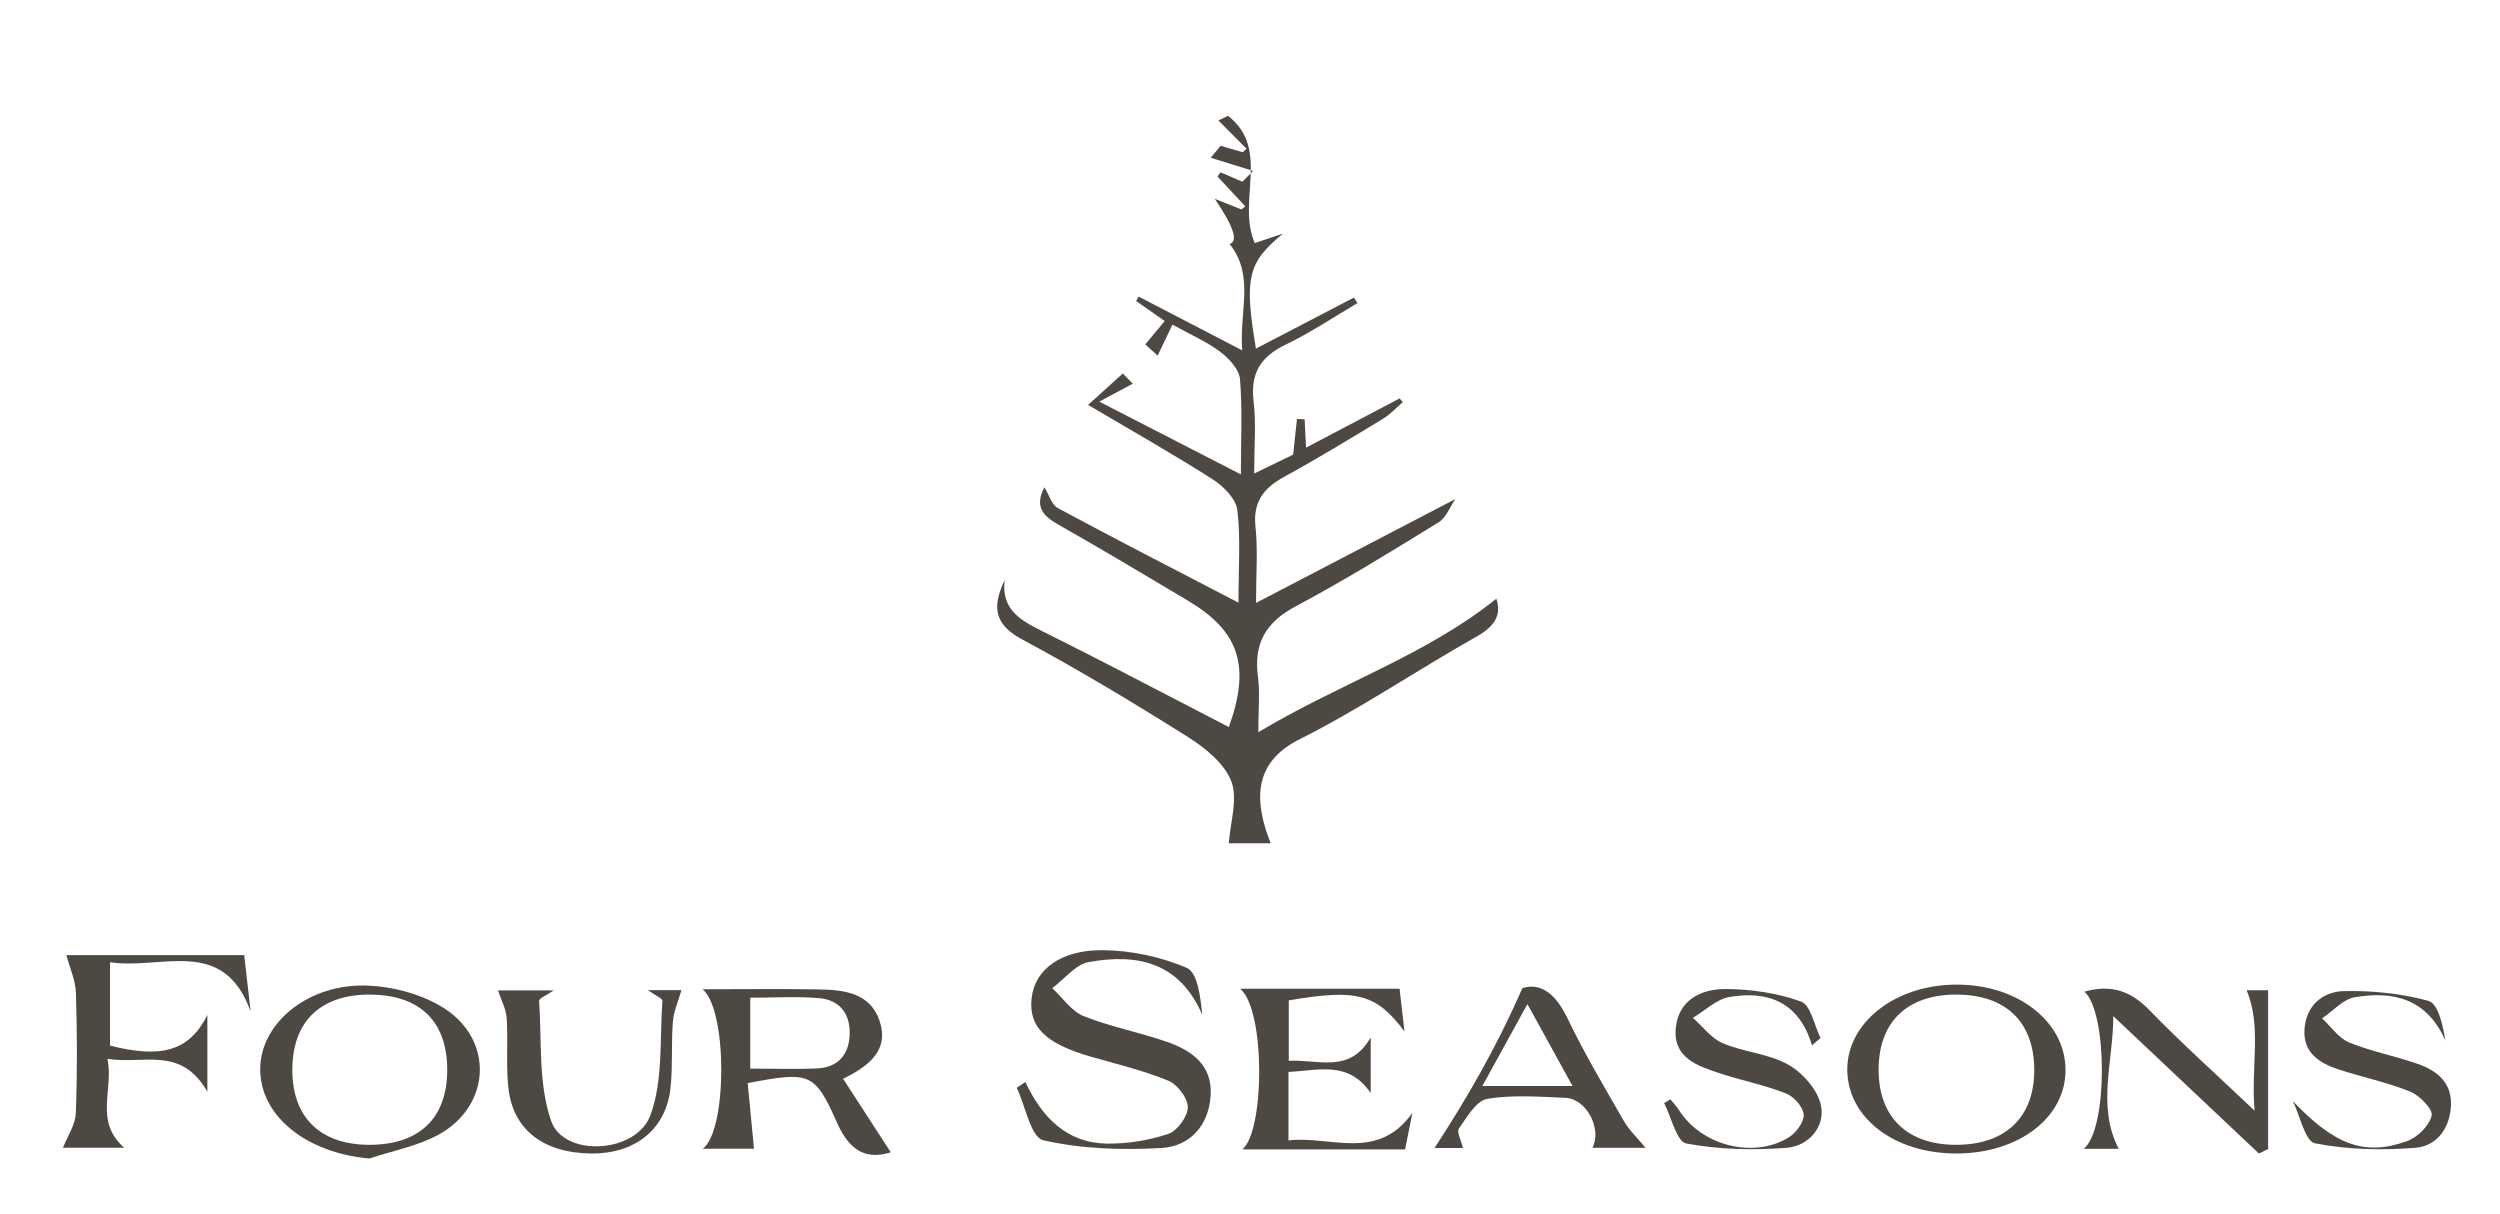 <?xml version="1.0" encoding="UTF-8"?><svg id="Layer_1" xmlns="http://www.w3.org/2000/svg" viewBox="0 0 414 201"><defs><style>.cls-1{fill:#4e4842;}</style></defs><path class="cls-1" d="M247.8,99.14c.89,2.7-.27,4.58-3.25,6.26-9.86,5.56-19.27,11.97-29.36,17.03-7.69,3.86-7.55,10.23-4.76,17.22h-6.94c.24-3.46,1.53-7.31,.42-10.25-1.12-2.95-4.3-5.53-7.17-7.34-9.01-5.68-18.16-11.18-27.54-16.21-4.74-2.54-4.82-5.57-2.84-9.76-.54,4.73,2.47,6.56,6.06,8.34,10.42,5.18,20.7,10.62,31.08,15.97,3.64-10.11,1.73-15.87-6.79-20.94-7.15-4.26-14.3-8.53-21.54-12.64-2.56-1.45-3.85-3.04-2.21-6.12,.77,1.25,1.2,2.89,2.22,3.44,9.6,5.17,19.31,10.15,29.91,15.66,0-5.82,.38-10.64-.19-15.34-.22-1.84-2.26-3.92-4.01-5.04-6.54-4.18-13.31-8-20.7-12.37,2.22-2.01,3.99-3.61,5.75-5.2l1.65,1.69c-1.64,.88-3.29,1.76-5.55,2.97,8.14,4.18,15.31,7.86,23.45,12.05,0-5.9,.27-10.88-.15-15.79-.14-1.6-1.8-3.4-3.24-4.49-2.21-1.67-4.83-2.8-7.94-4.53-.75,1.57-1.6,3.35-2.45,5.14-.68-.62-1.36-1.24-2.05-1.86,1.06-1.28,2.13-2.56,3.22-3.87-1.56-1.09-3.15-2.2-4.74-3.31,.14-.25,.27-.49,.41-.74,5.41,2.81,10.82,5.62,17.16,8.91-.52-6.52,2.12-12.37-2.09-17.61q2.22-.65-2.46-7.49c1.98,.79,3.2,1.27,4.42,1.76,.21-.17,.43-.34,.64-.51-1.53-1.64-3.06-3.28-4.59-4.93,.16-.24,.31-.47,.47-.71,1.21,.52,2.43,1.04,3.64,1.56,.59-.6,1.18-1.2,1.77-1.79-2.34-.73-4.67-1.45-7.01-2.18,.55-.66,1.09-1.32,1.64-1.98,1.22,.36,2.44,.71,3.66,1.07,.21-.2,.41-.4,.62-.59-1.55-1.56-3.1-3.12-4.65-4.67,.53-.26,1.05-.52,1.58-.77,7.13,5.5,1.4,14.23,4.45,21.07,1.07-.36,2.35-.79,4.68-1.57-5.9,4.79-6.44,7.37-4.5,19.05,5.53-2.88,10.88-5.66,16.23-8.45,.2,.3,.39,.6,.59,.91-3.95,2.32-7.77,4.9-11.88,6.87-4.18,2.01-5.89,4.77-5.32,9.45,.44,3.6,.09,7.3,.09,11.91,2.69-1.31,4.68-2.28,6.46-3.14,.23-2.15,.43-4.03,.63-5.91,.42,.02,.85,.05,1.27,.07,.06,1.35,.13,2.7,.23,4.69,5.29-2.78,10.39-5.47,15.49-8.15,.18,.2,.36,.4,.54,.6-1.08,.93-2.07,2.03-3.27,2.76-5.4,3.27-10.8,6.57-16.35,9.6-3.42,1.87-5.23,4.15-4.78,8.32,.41,3.76,.09,7.59,.09,12.58,11.39-5.94,21.96-11.44,33.01-17.2-.89,1.29-1.52,3.08-2.77,3.85-7.8,4.8-15.6,9.62-23.68,13.92-4.99,2.65-6.98,6.18-6.24,11.68,.34,2.58,.06,5.25,.06,9.16,13.57-8.12,27.77-12.75,39.43-22.12Z"/><path class="cls-1" d="M169.81,179.19c2.76,5.88,6.87,10.09,13.49,10.19,3.41,.05,6.96-.53,10.18-1.61,1.48-.5,3.2-2.87,3.22-4.4,.02-1.5-1.7-3.77-3.19-4.39-4.12-1.7-8.51-2.75-12.82-3.98-7.63-2.2-10.43-4.97-9.84-9.83,.56-4.55,4.7-7.86,11.74-7.82,4.69,.03,9.62,1.08,13.92,2.92,1.81,.77,2.27,4.73,2.59,7.79-3.81-8.81-10.86-10.18-18.81-8.74-2.2,.4-4.03,2.82-6.04,4.32,1.72,1.59,3.18,3.82,5.21,4.63,4.45,1.78,9.25,2.68,13.79,4.26,4.13,1.44,7.57,3.86,7.23,8.93-.34,5.01-3.49,8.39-8.16,8.65-6.52,.36-13.26,.16-19.57-1.29-2.02-.46-2.95-5.66-4.38-8.69l1.42-.93Z"/><path class="cls-1" d="M139.62,178.65c2.76,4.26,5.34,8.24,7.89,12.17-3.7,1.16-6.65,.15-8.86-4.82-3.78-8.51-4.54-8.55-14.83-6.65,.34,3.55,.68,7.15,1.04,10.88h-8.48c4.06-2.97,4.12-22.99-.03-26.41,6.82,0,13.11-.09,19.41,.03,4.1,.08,8.34,.61,9.89,5.18,1.61,4.75-1.54,7.4-6.03,9.62Zm-15.39-1.69c3.97,0,7.58,.14,11.18-.04,3.3-.17,5.14-2.21,5.29-5.47,.16-3.48-1.58-5.87-5.08-6.16-3.71-.31-7.47-.07-11.38-.07v11.74Z"/><path class="cls-1" d="M61.17,191.85c-10.25-.9-17.95-6.85-18.08-14.6-.14-7.75,7.98-14.51,17.99-14.03,4.27,.21,9,1.5,12.55,3.8,8.2,5.32,7.62,16.07-.91,20.83-3.5,1.95-7.68,2.7-11.55,4Zm.22-27.15c-8.28-.06-12.95,4.41-12.98,12.41-.03,7.99,4.71,12.54,12.96,12.47,8.09-.07,12.6-4.41,12.69-12.19,.09-8.11-4.41-12.62-12.67-12.68Z"/><path class="cls-1" d="M324.04,191.02c-10.32,.03-18.08-5.9-18.13-13.86-.04-7.83,7.93-14.07,18.04-14.11,10.13-.04,18,6.06,18.1,14.01,.1,7.92-7.65,13.93-18.02,13.96Zm-.13-26.32c-8.16,.03-12.83,4.59-12.81,12.5,.02,7.87,4.8,12.43,12.96,12.38,8.16-.05,12.88-4.67,12.81-12.53-.06-7.88-4.78-12.37-12.97-12.34Z"/><path class="cls-1" d="M34.33,180.77c-4.42-7.65-10.52-4.45-16.53-5.43,1.06,5.2-2.25,10.29,2.76,14.72H10.43c.75-1.92,2.04-3.77,2.12-5.67,.26-6.65,.23-13.33,.02-19.99-.07-2.11-1.04-4.18-1.58-6.23h29.45c.37,3.27,.72,6.31,1.07,9.35-4.52-12.6-14.85-6.85-23.29-8.18v13.81c8.38,2.14,13.11,.99,16.12-5.07,0,3.01,0,4.72,0,6.44s0,3.31,0,6.26Z"/><path class="cls-1" d="M349.96,168.27c.01,7.56-2.76,14.94,.9,21.97h-5.81c4.05-3.14,3.97-22.72,.12-26.02,4.28-1.22,7.58-.22,10.71,3,5.28,5.45,10.96,10.52,17.48,16.71-.64-7.48,1.22-13.79-1.31-19.94h3.55v26.29c-.51,.25-1.02,.49-1.53,.74-8.03-7.58-16.07-15.16-24.1-22.74Z"/><path class="cls-1" d="M231.77,163.73c.27,2.37,.51,4.42,.81,7.08-4.68-6.26-7.91-7.07-19.16-5.15v10.01c4.88-.29,10.08,2.23,13.57-3.89v9.24c-3.68-5.42-8.63-3.74-13.62-3.51v11.34c6.91-.83,14.71,3.59,20.52-4.55-.41,2.02-.81,4.04-1.21,6.04h-26.95c3.7-2.97,3.87-23.07-.36-26.6h26.4Z"/><path class="cls-1" d="M300.07,173.1c-2.19-7.26-7.39-9.07-13.67-8-2.15,.36-4.05,2.26-6.06,3.46,1.63,1.44,3.05,3.39,4.95,4.2,3.5,1.48,7.6,1.72,10.85,3.55,2.39,1.35,4.88,4.18,5.41,6.75,.74,3.56-2.08,6.73-5.65,7.01-5.53,.44-11.23,.3-16.65-.71-1.58-.29-2.47-4.35-3.67-6.69,.35-.21,.69-.42,1.04-.63,.5,.63,1.05,1.21,1.48,1.88,3.69,5.77,12.23,8.01,18.06,4.47,1.24-.75,2.61-2.58,2.53-3.82-.08-1.26-1.64-3-2.96-3.51-3.54-1.39-7.34-2.13-10.96-3.33-3.68-1.22-7.74-2.55-7.26-7.5,.45-4.66,4.24-6.46,8.23-6.45,4.21,.02,8.59,.66,12.52,2.08,1.59,.58,2.18,3.94,3.22,6.03l-1.39,1.2Z"/><path class="cls-1" d="M379.68,182.33c6.83,7.16,11.79,9.24,18.97,6.62,1.71-.62,3.64-2.54,4.03-4.21,.24-1.03-1.97-3.32-3.53-3.96-3.82-1.55-7.93-2.39-11.87-3.68-3.16-1.03-5.9-2.75-5.66-6.61,.24-3.94,2.99-6.28,6.51-6.36,4.68-.11,9.52,.38,14.01,1.61,1.58,.43,2.36,3.8,2.81,6.56-3.07-6.94-8.65-8.24-15-7.16-1.95,.33-3.61,2.29-5.41,3.5,1.48,1.37,2.74,3.28,4.49,4,3.67,1.5,7.65,2.23,11.4,3.56,3.12,1.11,5.62,3.06,5.45,6.87-.18,3.82-2.38,6.73-5.91,7.01-5.52,.43-11.22,.31-16.62-.75-1.62-.32-2.46-4.55-3.66-7Z"/><path class="cls-1" d="M237.55,190.12c5.31-8.13,10.21-16.54,14.55-26.48,2.98-.96,5.5,.87,7.46,4.96,2.8,5.83,6.11,11.41,9.34,17.02,.9,1.57,2.29,2.85,3.61,4.46h-8.81c1.62-3.09-.93-8.14-4.5-8.28-4.32-.17-8.73-.54-12.93,.18-1.82,.31-3.35,3.04-4.68,4.91-.39,.55,.37,1.92,.67,3.22h-4.72Zm22.86-10.28c-2.62-4.75-4.86-8.83-7.47-13.56-2.69,4.89-4.93,8.97-7.46,13.56h14.93Z"/><path class="cls-1" d="M107.31,163.97h5.54c-.52,1.82-1.28,3.48-1.42,5.2-.29,3.64,0,7.34-.39,10.97-.73,6.86-5.83,10.94-13.12,10.88-7.92-.07-13.01-3.95-13.74-10.92-.4-3.79-.03-7.66-.27-11.48-.09-1.5-.9-2.95-1.44-4.61h9.23c-1.16,.8-2.44,1.31-2.42,1.72,.45,6.69-.15,13.8,2,19.93,2.1,6,14.07,5.41,16.43-.99,2.13-5.78,1.52-12.58,1.98-18.94,.03-.39-1.15-.87-2.39-1.75Z"/></svg>